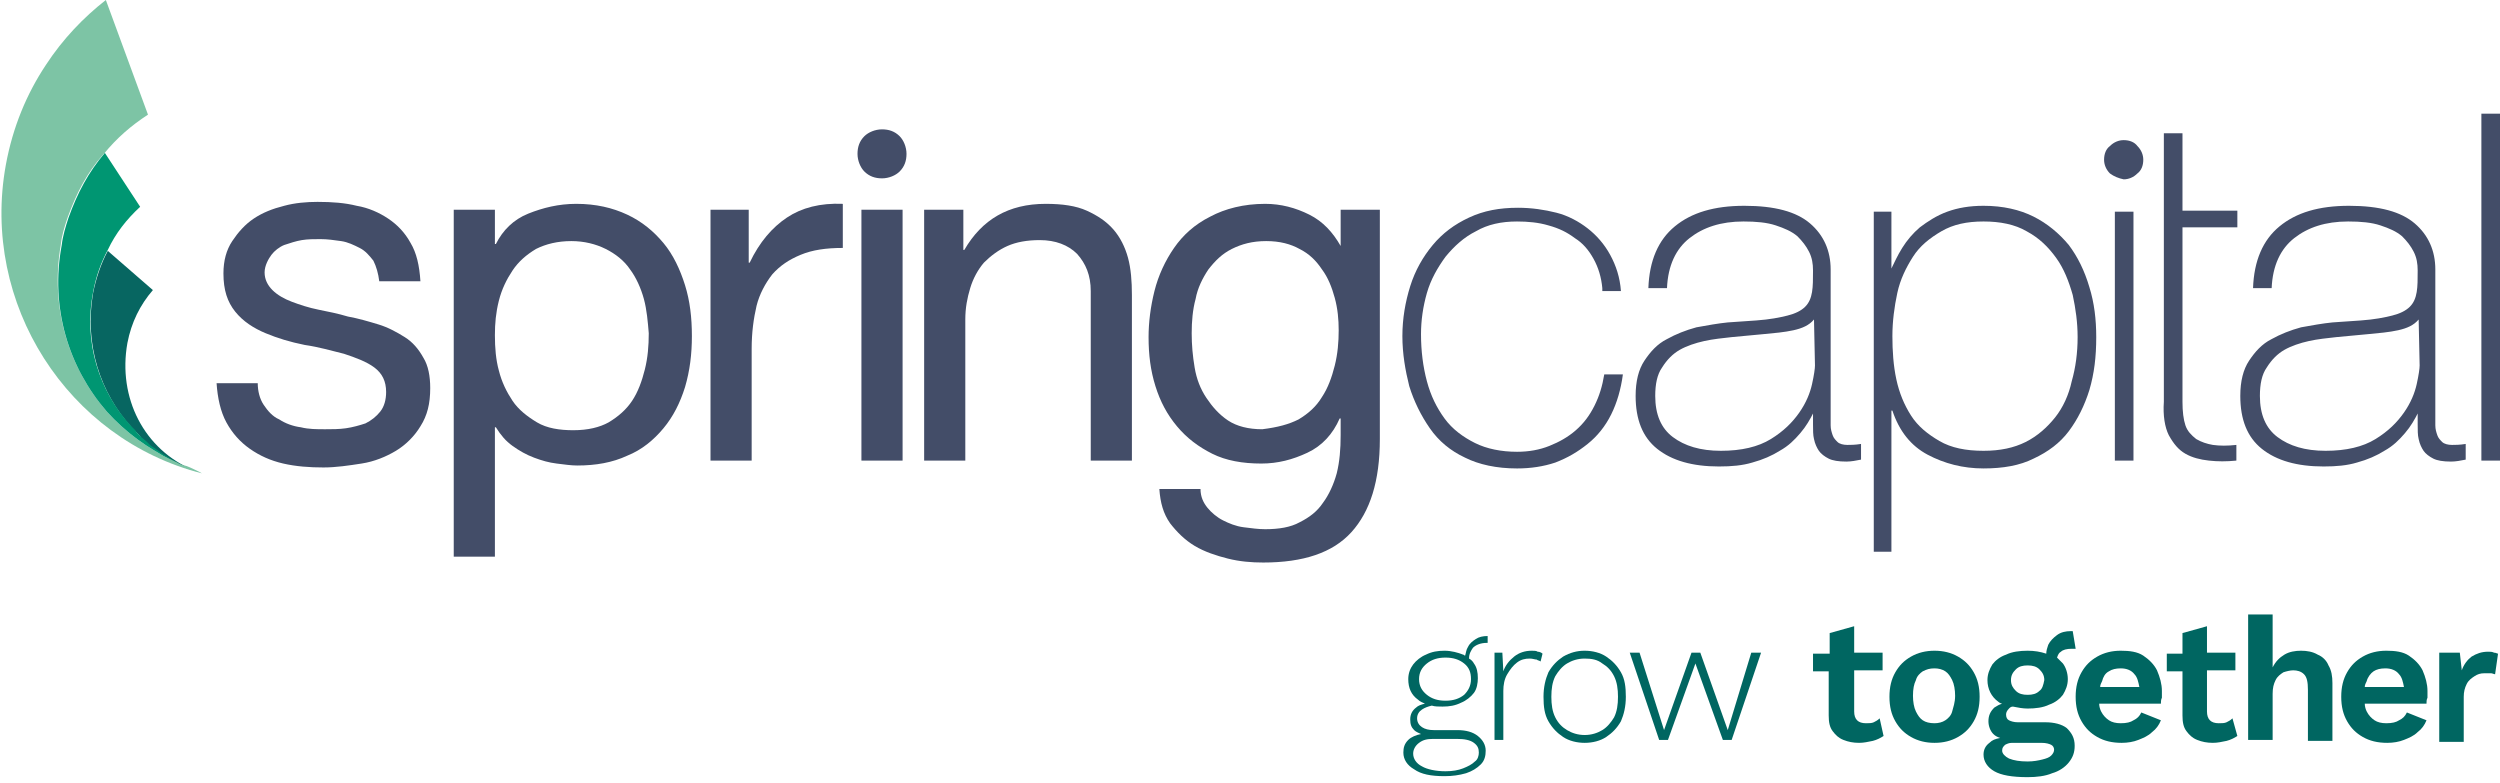 <svg width="380" height="119" viewBox="0 0 380 119" fill="none" xmlns="http://www.w3.org/2000/svg">
<g clip-path="url(#clip0_137_8217)">
<path d="M40.071 61.52C40.666 62.414 41.411 63.308 42.454 63.755C43.348 64.351 44.539 64.798 45.731 64.947C46.923 65.245 48.114 65.245 49.455 65.245C50.498 65.245 51.541 65.245 52.583 65.096C53.626 64.947 54.669 64.649 55.562 64.351C56.456 63.904 57.201 63.308 57.797 62.563C58.393 61.818 58.691 60.776 58.691 59.584C58.691 57.945 58.095 56.754 56.903 55.86C55.712 54.966 54.073 54.37 52.285 53.775C50.498 53.328 48.412 52.732 46.327 52.434C44.093 51.987 42.156 51.391 40.368 50.646C38.581 49.901 36.942 48.859 35.751 47.369C34.559 45.88 33.963 44.092 33.963 41.56C33.963 39.623 34.41 37.985 35.304 36.644C36.198 35.303 37.24 34.112 38.581 33.218C39.922 32.324 41.411 31.728 43.199 31.281C44.837 30.834 46.625 30.686 48.263 30.686C50.498 30.686 52.434 30.834 54.222 31.281C56.009 31.579 57.648 32.324 58.989 33.218C60.329 34.112 61.521 35.303 62.415 36.942C63.309 38.431 63.755 40.368 63.904 42.751H57.648C57.499 41.56 57.201 40.517 56.754 39.623C56.158 38.878 55.562 38.134 54.669 37.687C53.775 37.24 52.881 36.793 51.839 36.644C50.796 36.495 49.753 36.346 48.71 36.346C47.816 36.346 46.774 36.346 45.88 36.495C44.986 36.644 44.093 36.942 43.199 37.24C42.454 37.538 41.709 38.134 41.262 38.73C40.815 39.325 40.219 40.368 40.219 41.411C40.219 42.453 40.666 43.347 41.411 44.092C42.156 44.837 43.199 45.433 44.39 45.88C45.582 46.327 46.923 46.773 48.412 47.071C49.902 47.369 51.392 47.667 52.881 48.114C54.52 48.412 56.009 48.859 57.499 49.306C58.989 49.753 60.329 50.497 61.521 51.242C62.713 51.987 63.606 53.03 64.351 54.37C65.096 55.562 65.394 57.201 65.394 58.988C65.394 61.372 64.947 63.159 63.904 64.798C63.011 66.287 61.67 67.628 60.18 68.522C58.691 69.415 56.903 70.16 54.967 70.458C53.03 70.756 51.094 71.054 49.157 71.054C47.072 71.054 44.986 70.905 43.05 70.458C41.113 70.011 39.475 69.266 37.985 68.224C36.495 67.181 35.304 65.84 34.41 64.202C33.516 62.563 33.069 60.478 32.92 58.243H39.177C39.177 59.435 39.475 60.627 40.071 61.52Z" fill="#434D68"/>
<path d="M75.225 31.878V37.092H75.374C76.417 35.006 78.056 33.368 80.29 32.474C82.525 31.58 84.908 30.984 87.589 30.984C90.568 30.984 93.101 31.58 95.335 32.623C97.57 33.666 99.357 35.155 100.847 36.943C102.336 38.73 103.379 40.965 104.124 43.348C104.869 45.731 105.167 48.264 105.167 51.094C105.167 53.775 104.869 56.308 104.124 58.84C103.379 61.224 102.336 63.309 100.847 65.097C99.357 66.884 97.57 68.374 95.335 69.267C93.101 70.31 90.568 70.757 87.738 70.757C86.844 70.757 85.802 70.608 84.61 70.459C83.418 70.31 82.376 70.012 81.184 69.565C79.992 69.118 78.949 68.523 77.907 67.778C76.864 67.033 76.119 66.139 75.374 64.948H75.225V84.61H68.969V31.878H75.225ZM97.868 45.434C97.421 43.795 96.676 42.157 95.782 40.965C94.888 39.624 93.548 38.581 92.058 37.837C90.568 37.092 88.781 36.645 86.844 36.645C84.759 36.645 82.971 37.092 81.482 37.837C79.992 38.73 78.8 39.773 77.907 41.114C77.013 42.454 76.268 43.944 75.821 45.731C75.374 47.519 75.225 49.158 75.225 50.945C75.225 52.882 75.374 54.669 75.821 56.308C76.268 58.095 77.013 59.585 77.907 60.926C78.8 62.266 80.141 63.309 81.631 64.203C83.12 65.097 85.057 65.394 87.142 65.394C89.377 65.394 91.164 64.948 92.505 64.203C93.995 63.309 95.186 62.266 96.08 60.926C96.974 59.585 97.57 57.946 98.016 56.159C98.463 54.371 98.612 52.584 98.612 50.647C98.463 48.86 98.314 47.072 97.868 45.434Z" fill="#434D68"/>
<path d="M113.806 31.877V39.921H113.955C115.445 36.793 117.381 34.559 119.616 33.069C121.85 31.579 124.681 30.835 128.107 30.984V37.687C125.574 37.687 123.489 37.985 121.701 38.73C119.914 39.474 118.573 40.368 117.381 41.709C116.339 43.049 115.445 44.688 114.998 46.475C114.551 48.412 114.253 50.498 114.253 53.03V70.011H107.997V31.877H113.806Z" fill="#434D68"/>
<path d="M137.193 31.877V70.011H130.937V31.877H137.193Z" fill="#434D68"/>
<path d="M146.429 31.878V37.986H146.578C149.259 33.368 153.281 30.984 158.942 30.984C161.474 30.984 163.559 31.282 165.198 32.027C166.837 32.772 168.177 33.666 169.22 34.857C170.263 36.049 171.007 37.539 171.454 39.177C171.901 40.816 172.05 42.752 172.05 44.838V70.012H165.794V44.242C165.794 41.858 165.049 40.071 163.708 38.581C162.368 37.241 160.431 36.496 158.048 36.496C156.111 36.496 154.473 36.794 153.132 37.39C151.791 37.986 150.6 38.879 149.557 39.922C148.663 40.965 147.918 42.305 147.472 43.795C147.025 45.285 146.727 46.774 146.727 48.562V70.012H140.47V31.878H146.429Z" fill="#434D68"/>
<path d="M205.417 80.886C202.587 84.015 198.118 85.504 192.011 85.504C190.223 85.504 188.436 85.355 186.648 84.908C184.861 84.461 183.073 83.866 181.584 82.972C180.094 82.078 178.902 80.886 177.86 79.546C176.817 78.056 176.37 76.418 176.221 74.332H182.477C182.477 75.524 182.924 76.418 183.52 77.162C184.116 77.907 185.01 78.652 185.904 79.099C186.797 79.546 187.84 79.993 189.032 80.142C190.223 80.29 191.266 80.439 192.309 80.439C194.394 80.439 196.182 80.142 197.523 79.397C199.012 78.652 200.204 77.758 201.098 76.418C201.991 75.226 202.736 73.587 203.183 71.949C203.63 70.161 203.779 68.225 203.779 66.139V63.607H203.63C202.587 65.99 200.949 67.778 198.714 68.82C196.48 69.863 194.245 70.459 191.713 70.459C188.883 70.459 186.35 70.012 184.265 68.969C182.18 67.927 180.392 66.586 178.902 64.799C177.413 63.011 176.37 61.075 175.625 58.691C174.88 56.308 174.583 53.924 174.583 51.243C174.583 49.009 174.88 46.625 175.476 44.242C176.072 41.858 177.115 39.624 178.456 37.688C179.796 35.751 181.584 34.113 183.967 32.921C186.201 31.729 189.032 30.984 192.309 30.984C194.692 30.984 196.927 31.58 199.012 32.623C201.098 33.666 202.587 35.304 203.779 37.39V31.878H209.737V66.735C209.737 73.14 208.248 77.758 205.417 80.886ZM197.374 63.756C198.863 62.862 200.055 61.819 200.949 60.33C201.842 58.989 202.438 57.35 202.885 55.563C203.332 53.775 203.481 51.988 203.481 50.2C203.481 48.562 203.332 46.923 202.885 45.285C202.438 43.646 201.842 42.157 200.949 40.965C200.055 39.624 199.012 38.581 197.523 37.837C196.182 37.092 194.543 36.645 192.458 36.645C190.372 36.645 188.734 37.092 187.244 37.837C185.755 38.581 184.712 39.624 183.669 40.965C182.775 42.305 182.031 43.795 181.733 45.434C181.286 47.072 181.137 48.86 181.137 50.647C181.137 52.435 181.286 54.073 181.584 55.861C181.882 57.648 182.477 59.138 183.371 60.479C184.265 61.819 185.308 63.011 186.648 63.905C187.989 64.799 189.777 65.245 191.862 65.245C194.245 64.948 195.884 64.501 197.374 63.756Z" fill="#434D68"/>
<path d="M243.552 43.795C243.403 42.156 242.956 40.667 242.211 39.326C241.466 37.985 240.572 36.943 239.381 36.198C238.189 35.304 236.997 34.708 235.359 34.261C233.869 33.815 232.23 33.666 230.592 33.666C228.209 33.666 226.123 34.112 224.336 35.155C222.548 36.049 221.058 37.39 219.718 39.028C218.526 40.667 217.483 42.454 216.887 44.54C216.292 46.625 215.994 48.711 215.994 50.796C215.994 53.328 216.292 55.712 216.887 57.946C217.483 60.181 218.377 61.968 219.569 63.607C220.76 65.245 222.399 66.437 224.187 67.331C225.974 68.225 228.209 68.671 230.592 68.671C232.379 68.671 234.018 68.374 235.508 67.778C236.997 67.182 238.338 66.437 239.53 65.394C240.721 64.352 241.615 63.16 242.36 61.67C243.105 60.181 243.552 58.691 243.849 56.904H246.68C246.382 59.138 245.786 61.223 244.892 63.011C243.998 64.798 242.807 66.288 241.317 67.48C239.828 68.671 238.338 69.565 236.401 70.31C234.614 70.906 232.677 71.204 230.592 71.204C227.464 71.204 224.782 70.608 222.697 69.565C220.463 68.522 218.675 67.033 217.334 65.096C215.994 63.16 214.951 61.074 214.206 58.691C213.61 56.308 213.163 53.775 213.163 51.094C213.163 48.413 213.61 45.88 214.355 43.497C215.1 41.114 216.292 39.028 217.781 37.241C219.271 35.453 221.058 34.112 223.293 33.07C225.527 32.027 227.911 31.58 230.741 31.58C232.826 31.58 234.763 31.878 236.55 32.325C238.338 32.772 239.976 33.666 241.317 34.708C242.658 35.751 243.849 37.092 244.743 38.73C245.637 40.369 246.233 42.156 246.382 44.242H243.552V43.795Z" fill="#434D68"/>
<path d="M275.727 62.563C275.131 63.755 274.535 64.797 273.642 65.84C272.748 66.883 271.854 67.777 270.514 68.522C269.322 69.266 267.981 69.862 266.343 70.309C264.853 70.756 263.214 70.905 261.278 70.905C257.256 70.905 254.128 70.011 251.893 68.224C249.659 66.436 248.616 63.755 248.616 60.18C248.616 57.945 249.063 56.158 249.957 54.817C250.851 53.477 251.893 52.285 253.383 51.54C254.724 50.795 256.213 50.199 257.852 49.752C259.49 49.455 261.129 49.157 262.619 49.008L266.938 48.71C269.024 48.561 270.513 48.263 271.705 47.965C272.897 47.667 273.791 47.22 274.386 46.624C274.982 46.028 275.28 45.284 275.429 44.39C275.578 43.496 275.578 42.453 275.578 41.113C275.578 40.07 275.429 39.176 274.982 38.282C274.535 37.389 273.94 36.644 273.195 35.899C272.301 35.154 271.258 34.707 269.918 34.261C268.577 33.814 266.938 33.665 265.002 33.665C261.576 33.665 258.895 34.558 256.809 36.197C254.724 37.836 253.532 40.368 253.383 43.794H250.553C250.702 39.623 252.042 36.495 254.575 34.409C257.107 32.324 260.533 31.281 265.151 31.281C269.769 31.281 273.046 32.175 275.131 33.963C277.217 35.75 278.259 38.133 278.259 40.964V63.01C278.259 63.606 278.259 64.053 278.259 64.649C278.259 65.244 278.408 65.691 278.557 66.138C278.706 66.585 279.004 66.883 279.302 67.181C279.6 67.479 280.196 67.628 280.792 67.628C281.239 67.628 281.984 67.628 282.877 67.479V69.862C282.132 70.011 281.388 70.16 280.643 70.16C279.451 70.16 278.557 70.011 277.962 69.713C277.366 69.415 276.77 68.968 276.472 68.522C276.174 68.075 275.876 67.479 275.727 66.734C275.578 66.138 275.578 65.393 275.578 64.5V62.563H275.727ZM275.727 48.561C274.982 49.455 273.94 49.901 272.599 50.199C271.258 50.497 269.62 50.646 267.981 50.795L263.214 51.242C261.874 51.391 260.384 51.54 259.043 51.838C257.703 52.136 256.362 52.583 255.319 53.178C254.277 53.774 253.383 54.668 252.638 55.86C251.893 56.903 251.595 58.392 251.595 60.18C251.595 63.01 252.489 65.095 254.277 66.436C256.064 67.777 258.448 68.522 261.576 68.522C264.704 68.522 267.236 67.926 269.173 66.734C271.109 65.542 272.45 64.202 273.493 62.712C274.535 61.222 275.131 59.733 275.429 58.392C275.727 57.051 275.876 56.009 275.876 55.562L275.727 48.561Z" fill="#434D68"/>
<path d="M287.495 40.815C287.942 39.921 288.389 38.878 289.134 37.687C289.878 36.495 290.772 35.452 291.815 34.558C293.007 33.665 294.347 32.771 295.986 32.175C297.624 31.579 299.412 31.281 301.497 31.281C304.477 31.281 307.009 31.877 309.094 32.92C311.18 33.963 312.967 35.452 314.457 37.24C315.798 39.027 316.84 41.113 317.585 43.645C318.33 46.028 318.628 48.561 318.628 51.242C318.628 54.221 318.33 56.754 317.585 59.286C316.84 61.669 315.798 63.755 314.457 65.542C313.116 67.33 311.329 68.671 309.094 69.713C307.009 70.756 304.477 71.203 301.497 71.203C298.369 71.203 295.539 70.458 293.007 69.117C290.474 67.777 288.687 65.542 287.644 62.414H287.495V83.865H284.814V32.175H287.495V40.815ZM301.497 68.522C304.03 68.522 306.115 68.075 307.903 67.181C309.69 66.287 311.18 64.947 312.372 63.457C313.563 61.967 314.457 60.031 314.904 57.945C315.5 55.86 315.798 53.625 315.798 51.242C315.798 49.008 315.5 46.922 315.053 44.837C314.457 42.751 313.712 40.815 312.521 39.176C311.329 37.538 309.988 36.197 308.052 35.154C306.264 34.111 304.03 33.665 301.497 33.665C298.965 33.665 296.88 34.111 295.092 35.154C293.305 36.197 291.815 37.389 290.772 39.027C289.729 40.666 288.836 42.453 288.389 44.539C287.942 46.624 287.644 48.859 287.644 51.093C287.644 53.328 287.793 55.562 288.24 57.647C288.687 59.733 289.432 61.52 290.474 63.159C291.517 64.797 293.007 65.989 294.794 67.032C296.582 68.075 298.816 68.522 301.497 68.522Z" fill="#434D68"/>
<path d="M321.458 70.012V32.176H324.288V70.012H321.458Z" fill="#434D68"/>
<path d="M340.078 34.558H331.737V61.073C331.737 62.563 331.885 63.755 332.183 64.648C332.481 65.542 333.077 66.138 333.822 66.734C334.567 67.181 335.461 67.478 336.354 67.627C337.397 67.776 338.589 67.776 339.929 67.627V70.011C338.44 70.16 337.099 70.16 335.758 70.011C334.418 69.862 333.226 69.564 332.183 68.968C331.141 68.372 330.396 67.478 329.651 66.138C329.055 64.946 328.757 63.159 328.906 61.073V20.258H331.737V32.026H340.078V34.558Z" fill="#434D68"/>
<path d="M367.636 62.563C367.04 63.755 366.444 64.797 365.551 65.84C364.657 66.883 363.763 67.777 362.423 68.522C361.231 69.266 359.89 69.862 358.252 70.309C356.762 70.756 355.123 70.905 353.187 70.905C349.165 70.905 346.037 70.011 343.802 68.224C341.568 66.436 340.525 63.755 340.525 60.18C340.525 57.945 340.972 56.158 341.866 54.817C342.76 53.477 343.802 52.285 345.292 51.54C346.633 50.795 348.122 50.199 349.761 49.752C351.399 49.455 353.038 49.157 354.528 49.008L358.847 48.71C360.933 48.561 362.423 48.263 363.614 47.965C364.806 47.667 365.7 47.22 366.296 46.624C366.891 46.028 367.189 45.284 367.338 44.39C367.487 43.496 367.487 42.453 367.487 41.113C367.487 40.07 367.338 39.176 366.891 38.282C366.445 37.389 365.849 36.644 365.104 35.899C364.21 35.154 363.167 34.707 361.827 34.261C360.486 33.814 358.847 33.665 356.911 33.665C353.485 33.665 350.804 34.558 348.718 36.197C346.633 37.836 345.441 40.368 345.292 43.794H342.462C342.611 39.623 343.951 36.495 346.484 34.409C349.016 32.324 352.442 31.281 357.06 31.281C361.678 31.281 364.955 32.175 367.04 33.963C369.126 35.75 370.169 38.133 370.169 40.964V63.01C370.169 63.606 370.169 64.053 370.169 64.649C370.169 65.244 370.317 65.691 370.466 66.138C370.615 66.585 370.913 66.883 371.211 67.181C371.509 67.479 372.105 67.628 372.701 67.628C373.148 67.628 373.893 67.628 374.786 67.479V69.862C374.042 70.011 373.297 70.16 372.552 70.16C371.36 70.16 370.466 70.011 369.871 69.713C369.275 69.415 368.679 68.968 368.381 68.522C368.083 68.075 367.785 67.479 367.636 66.734C367.487 66.138 367.487 65.393 367.487 64.5V62.563H367.636ZM367.636 48.561C366.891 49.455 365.849 49.901 364.508 50.199C363.167 50.497 361.529 50.646 359.89 50.795L355.123 51.242C353.783 51.391 352.293 51.54 350.953 51.838C349.612 52.136 348.271 52.583 347.229 53.178C346.186 53.774 345.292 54.668 344.547 55.86C343.802 56.903 343.504 58.392 343.504 60.18C343.504 63.01 344.398 65.095 346.186 66.436C347.973 67.777 350.357 68.522 353.485 68.522C356.613 68.522 359.145 67.926 361.082 66.734C363.018 65.542 364.359 64.202 365.402 62.712C366.445 61.222 367.04 59.733 367.338 58.392C367.636 57.051 367.785 56.009 367.785 55.562L367.636 48.561Z" fill="#434D68"/>
<path d="M380 17.279V70.012H377.17V17.279H380Z" fill="#434D68"/>
<path d="M131.384 26.067C130.788 25.472 130.341 24.429 130.341 23.386C130.341 22.343 130.639 21.45 131.384 20.705C131.98 20.109 133.022 19.662 134.065 19.662C135.108 19.662 136.002 19.96 136.746 20.705C137.342 21.301 137.789 22.343 137.789 23.386C137.789 24.429 137.491 25.323 136.746 26.067C136.151 26.663 135.108 27.11 134.065 27.11C133.022 27.11 132.129 26.812 131.384 26.067Z" fill="#434D68"/>
<path d="M320.713 26.366C320.118 25.77 319.82 25.025 319.82 24.28C319.82 23.386 320.118 22.641 320.713 22.195C321.309 21.599 322.054 21.301 322.799 21.301C323.693 21.301 324.437 21.599 324.884 22.195C325.48 22.79 325.778 23.535 325.778 24.28C325.778 25.174 325.48 25.919 324.884 26.366C324.289 26.961 323.544 27.259 322.799 27.259C322.054 27.11 321.309 26.812 320.713 26.366Z" fill="#434D68"/>
<path d="M226.123 96.676C225.378 96.676 224.782 96.825 224.336 97.123C223.889 97.421 223.442 97.719 223.144 98.314C222.846 98.761 222.846 99.208 222.697 99.655C222.548 99.655 222.548 99.506 222.399 99.506C221.654 99.208 220.612 98.91 219.569 98.91C218.526 98.91 217.632 99.059 216.739 99.506C215.994 99.804 215.249 100.4 214.802 100.996C214.355 101.592 214.057 102.336 214.057 103.23C214.057 104.571 214.504 105.613 215.547 106.358C215.845 106.656 216.292 106.805 216.59 106.954C215.994 107.103 215.547 107.252 215.249 107.55C214.653 107.997 214.355 108.593 214.355 109.337C214.355 110.082 214.504 110.529 214.951 110.976C215.249 111.274 215.696 111.423 215.994 111.572C215.249 111.721 214.504 112.019 214.057 112.466C213.461 113.062 213.312 113.657 213.312 114.402C213.312 115.445 213.908 116.339 214.951 116.935C215.994 117.679 217.483 117.977 219.569 117.977C220.76 117.977 221.803 117.828 222.846 117.53C223.74 117.232 224.485 116.786 225.08 116.19C225.676 115.594 225.825 114.849 225.825 114.104C225.825 113.21 225.378 112.466 224.633 111.87C223.889 111.274 222.846 110.976 221.505 110.976H217.93C217.185 110.976 216.59 110.827 216.143 110.529C215.696 110.231 215.398 109.784 215.398 109.189C215.398 108.593 215.696 108.146 216.143 107.848C216.59 107.55 217.036 107.401 217.632 107.252C218.079 107.401 218.675 107.401 219.271 107.401C220.314 107.401 221.207 107.252 222.101 106.805C222.846 106.507 223.591 105.911 224.038 105.316C224.485 104.72 224.633 103.826 224.633 103.081C224.633 102.187 224.485 101.443 224.038 100.847C223.889 100.549 223.591 100.251 223.293 100.102C223.293 99.357 223.591 98.91 223.889 98.463C224.336 98.016 225.08 97.719 225.974 97.719C225.974 97.719 225.974 97.719 226.123 97.719V96.676ZM221.505 112.317C222.548 112.317 223.442 112.466 224.038 112.913C224.633 113.359 224.782 113.806 224.782 114.402C224.782 114.849 224.633 115.445 224.187 115.743C223.74 116.19 223.144 116.488 222.399 116.786C221.654 117.083 220.76 117.232 219.718 117.232C218.228 117.232 216.887 116.934 216.143 116.488C215.249 116.041 214.802 115.296 214.802 114.551C214.802 113.955 215.1 113.359 215.696 112.913C216.292 112.466 216.887 112.317 217.781 112.317H221.505ZM222.548 105.613C221.803 106.209 220.909 106.507 219.718 106.507C218.526 106.507 217.632 106.209 216.887 105.613C216.143 105.018 215.696 104.273 215.696 103.23C215.696 102.187 216.143 101.443 216.887 100.847C217.632 100.251 218.526 99.953 219.718 99.953C220.909 99.953 221.803 100.251 222.548 100.847C223.293 101.443 223.591 102.187 223.591 103.23C223.591 104.273 223.144 105.018 222.548 105.613Z" fill="#006661"/>
<path d="M227.166 112.466V99.208H228.358L228.506 102.038C228.804 101.145 229.4 100.4 230.145 99.804C230.89 99.208 231.784 98.91 232.826 98.91C233.124 98.91 233.571 98.91 233.72 99.059C234.018 99.059 234.316 99.208 234.465 99.357L234.167 100.549C234.018 100.4 233.72 100.4 233.571 100.251C233.273 100.251 232.975 100.102 232.528 100.102C231.784 100.102 231.188 100.251 230.592 100.698C229.996 101.145 229.549 101.74 229.102 102.485C228.655 103.23 228.506 104.124 228.506 105.018V112.466H227.166Z" fill="#006661"/>
<path d="M240.87 98.91C242.062 98.91 243.254 99.208 244.147 99.804C245.041 100.4 245.786 101.145 246.382 102.187C246.978 103.23 247.127 104.422 247.127 105.911C247.127 107.401 246.829 108.593 246.382 109.635C245.786 110.678 245.041 111.423 244.147 112.019C243.254 112.615 242.062 112.913 240.87 112.913C239.679 112.913 238.487 112.615 237.593 112.019C236.699 111.423 235.955 110.678 235.359 109.635C234.763 108.593 234.614 107.401 234.614 105.911C234.614 104.422 234.912 103.23 235.359 102.187C235.955 101.145 236.699 100.4 237.593 99.804C238.636 99.208 239.679 98.91 240.87 98.91ZM240.87 100.102C239.828 100.102 238.934 100.4 238.189 100.847C237.444 101.294 236.848 102.038 236.401 102.783C235.955 103.677 235.806 104.72 235.806 105.911C235.806 107.103 235.955 108.146 236.401 109.04C236.848 109.933 237.444 110.529 238.189 110.976C238.934 111.423 239.828 111.721 240.87 111.721C241.913 111.721 242.807 111.423 243.552 110.976C244.296 110.529 244.892 109.784 245.339 109.04C245.786 108.146 245.935 107.103 245.935 105.911C245.935 104.72 245.786 103.677 245.339 102.783C244.892 101.889 244.296 101.294 243.552 100.847C242.807 100.251 241.913 100.102 240.87 100.102Z" fill="#006661"/>
<path d="M266.194 99.207H267.683L263.214 112.465H261.874L257.703 100.846L253.532 112.465H252.191L247.722 99.207H249.212L252.936 110.975L257.107 99.207H258.448L262.619 110.975L266.194 99.207Z" fill="#006661"/>
<path d="M285.708 109.188C285.41 109.486 285.112 109.635 284.814 109.784C284.516 109.933 284.069 109.933 283.622 109.933C283.026 109.933 282.579 109.784 282.281 109.486C281.984 109.188 281.835 108.741 281.835 108.145V101.889H286.154V99.207H281.835V95.186L278.111 96.228V99.356H275.578V102.038H277.962V108.741C277.962 109.784 278.111 110.529 278.557 111.124C279.004 111.72 279.451 112.167 280.196 112.465C280.941 112.763 281.686 112.912 282.579 112.912C283.324 112.912 283.92 112.763 284.665 112.614C285.261 112.465 285.857 112.167 286.303 111.869L285.708 109.188Z" fill="#006661"/>
<path d="M294.049 98.91C295.39 98.91 296.582 99.208 297.624 99.804C298.667 100.4 299.412 101.145 300.008 102.187C300.604 103.23 300.902 104.422 300.902 105.911C300.902 107.401 300.604 108.593 300.008 109.635C299.412 110.678 298.667 111.423 297.624 112.019C296.582 112.615 295.39 112.913 294.049 112.913C292.709 112.913 291.517 112.615 290.474 112.019C289.432 111.423 288.687 110.678 288.091 109.635C287.495 108.593 287.197 107.401 287.197 105.911C287.197 104.422 287.495 103.23 288.091 102.187C288.687 101.145 289.432 100.4 290.474 99.804C291.517 99.208 292.709 98.91 294.049 98.91ZM294.049 101.591C293.305 101.591 292.858 101.74 292.262 102.038C291.815 102.336 291.368 102.783 291.219 103.379C290.921 103.975 290.772 104.72 290.772 105.762C290.772 106.656 290.921 107.55 291.219 108.146C291.517 108.742 291.815 109.188 292.262 109.486C292.709 109.784 293.305 109.933 294.049 109.933C294.645 109.933 295.241 109.784 295.688 109.486C296.135 109.188 296.582 108.742 296.731 108.146C296.88 107.55 297.178 106.805 297.178 105.762C297.178 104.869 297.029 103.975 296.731 103.379C296.433 102.783 296.135 102.336 295.688 102.038C295.241 101.74 294.645 101.591 294.049 101.591Z" fill="#006661"/>
<path d="M314.904 98.613C315.053 98.613 315.053 98.613 315.202 98.613C315.351 98.613 315.351 98.613 315.5 98.613L315.053 95.932H314.904H314.755C314.01 95.932 313.265 96.081 312.67 96.528C312.074 96.974 311.627 97.421 311.329 98.017C311.18 98.464 311.031 98.911 311.031 99.358C310.137 99.06 309.243 98.911 308.201 98.911C307.009 98.911 305.817 99.06 304.924 99.507C304.03 99.805 303.285 100.4 302.838 100.996C302.391 101.741 302.093 102.486 302.093 103.38C302.093 104.72 302.689 105.912 303.732 106.657C303.881 106.806 304.179 106.955 304.328 106.955C303.881 107.104 303.583 107.253 303.136 107.551C302.54 108.146 302.242 108.742 302.242 109.636C302.242 110.381 302.54 111.126 302.987 111.573C303.285 111.87 303.583 112.019 304.03 112.168C303.285 112.317 302.838 112.466 302.391 112.913C301.795 113.36 301.497 113.956 301.497 114.701C301.497 115.743 302.093 116.637 303.136 117.233C304.179 117.829 305.817 118.127 308.201 118.127C309.541 118.127 310.882 117.978 311.925 117.531C312.967 117.233 313.861 116.637 314.457 115.892C315.053 115.148 315.351 114.403 315.351 113.36C315.351 112.168 314.904 111.424 314.159 110.679C313.414 110.083 312.223 109.785 310.882 109.785H306.711C306.115 109.785 305.668 109.636 305.37 109.487C305.073 109.338 304.924 109.04 304.924 108.593C304.924 108.295 305.073 107.997 305.37 107.7C305.519 107.551 305.668 107.402 305.966 107.402C306.711 107.551 307.456 107.7 308.201 107.7C309.392 107.7 310.584 107.551 311.478 107.104C312.372 106.806 313.116 106.21 313.563 105.614C314.01 104.869 314.308 104.125 314.308 103.231C314.308 102.337 314.01 101.443 313.563 100.847C313.265 100.549 312.967 100.252 312.67 99.954C312.818 99.507 312.967 99.209 313.265 99.06C313.563 98.762 314.159 98.613 314.904 98.613ZM305.817 112.913H310.286C311.031 112.913 311.478 113.062 311.776 113.211C312.074 113.36 312.223 113.658 312.223 113.956C312.223 114.254 312.074 114.552 311.776 114.85C311.478 115.148 311.031 115.297 310.435 115.446C309.839 115.595 309.094 115.743 308.201 115.743C307.009 115.743 306.115 115.595 305.37 115.297C304.775 114.999 304.328 114.552 304.328 114.105C304.328 113.658 304.477 113.509 304.775 113.211C305.073 113.062 305.37 112.913 305.817 112.913ZM309.988 105.018C309.541 105.465 308.945 105.614 308.201 105.614C307.456 105.614 306.86 105.465 306.413 105.018C305.966 104.571 305.668 104.125 305.668 103.38C305.668 102.635 305.966 102.188 306.413 101.741C306.86 101.294 307.456 101.145 308.201 101.145C308.945 101.145 309.541 101.294 309.988 101.741C310.435 102.188 310.733 102.635 310.733 103.38C310.584 104.125 310.435 104.72 309.988 105.018Z" fill="#006661"/>
<path d="M327.864 101.889C327.417 100.996 326.672 100.251 325.778 99.655C324.884 99.059 323.693 98.91 322.352 98.91C321.011 98.91 319.82 99.208 318.777 99.804C317.734 100.4 316.989 101.145 316.394 102.187C315.798 103.23 315.5 104.422 315.5 105.911C315.5 107.401 315.798 108.593 316.394 109.635C316.989 110.678 317.734 111.423 318.777 112.019C319.82 112.615 321.011 112.913 322.501 112.913C323.395 112.913 324.289 112.764 325.033 112.466C325.778 112.168 326.523 111.87 327.119 111.274C327.715 110.827 328.161 110.231 328.459 109.486L325.48 108.295C325.182 108.891 324.884 109.188 324.289 109.486C323.842 109.784 323.246 109.933 322.352 109.933C321.607 109.933 321.011 109.784 320.564 109.486C320.118 109.188 319.671 108.742 319.373 108.146C319.224 107.848 319.075 107.401 319.075 106.954H328.459C328.459 106.656 328.459 106.358 328.608 106.06C328.608 105.762 328.608 105.464 328.608 105.018C328.608 103.975 328.31 102.932 327.864 101.889ZM320.564 102.038C321.011 101.74 321.607 101.591 322.352 101.591C323.246 101.591 323.991 101.889 324.437 102.485C324.884 102.932 325.033 103.677 325.182 104.422H319.224C319.224 104.124 319.373 103.826 319.522 103.528C319.671 102.932 319.969 102.336 320.564 102.038Z" fill="#006661"/>
<path d="M339.334 109.188C339.036 109.486 338.738 109.635 338.44 109.784C338.142 109.933 337.695 109.933 337.248 109.933C336.652 109.933 336.205 109.784 335.907 109.486C335.61 109.188 335.461 108.741 335.461 108.145V101.889H339.78V99.207H335.461V95.186L331.737 96.228V99.356H329.353V102.038H331.737V108.741C331.737 109.784 331.886 110.529 332.332 111.124C332.779 111.72 333.226 112.167 333.971 112.465C334.716 112.763 335.461 112.912 336.354 112.912C337.099 112.912 337.695 112.763 338.44 112.614C339.036 112.465 339.632 112.167 340.078 111.869L339.334 109.188Z" fill="#006661"/>
<path d="M341.717 112.465V93.398H345.441V101.442C345.888 100.549 346.484 99.953 347.229 99.506C347.973 99.059 348.867 98.91 349.761 98.91C350.655 98.91 351.548 99.059 352.293 99.506C353.038 99.804 353.634 100.4 353.932 101.144C354.379 101.889 354.528 102.783 354.528 103.826V112.614H350.804V104.868C350.804 103.677 350.655 102.932 350.208 102.485C349.761 102.038 349.165 101.889 348.569 101.889C348.122 101.889 347.526 102.038 347.08 102.187C346.633 102.485 346.186 102.783 345.888 103.379C345.59 103.975 345.441 104.571 345.441 105.464V112.465H341.717Z" fill="#006661"/>
<path d="M368.232 101.889C367.785 100.996 367.04 100.251 366.147 99.655C365.253 99.059 364.061 98.91 362.72 98.91C361.38 98.91 360.188 99.208 359.145 99.804C358.103 100.4 357.358 101.145 356.762 102.187C356.166 103.23 355.868 104.422 355.868 105.911C355.868 107.401 356.166 108.593 356.762 109.635C357.358 110.678 358.103 111.423 359.145 112.019C360.188 112.615 361.38 112.913 362.869 112.913C363.763 112.913 364.657 112.764 365.402 112.466C366.147 112.168 366.891 111.87 367.487 111.274C368.083 110.827 368.53 110.231 368.828 109.486L365.849 108.295C365.551 108.891 365.253 109.188 364.657 109.486C364.21 109.784 363.614 109.933 362.72 109.933C361.976 109.933 361.38 109.784 360.933 109.486C360.486 109.188 360.039 108.742 359.741 108.146C359.592 107.848 359.443 107.401 359.443 106.954H368.828C368.828 106.656 368.828 106.358 368.977 106.06C368.977 105.762 368.977 105.464 368.977 105.018C368.977 103.975 368.679 102.932 368.232 101.889ZM360.784 102.038C361.231 101.74 361.827 101.591 362.572 101.591C363.465 101.591 364.21 101.889 364.657 102.485C365.104 102.932 365.253 103.677 365.402 104.422H359.443C359.443 104.124 359.592 103.826 359.741 103.528C359.89 102.932 360.337 102.336 360.784 102.038Z" fill="#006661"/>
<path d="M370.764 112.465V99.208H373.893L374.191 101.889C374.488 100.995 375.084 100.25 375.68 99.803C376.425 99.356 377.17 99.059 378.212 99.059C378.51 99.059 378.808 99.059 379.106 99.208C379.404 99.208 379.553 99.356 379.702 99.356L379.255 102.485C379.106 102.485 378.808 102.336 378.659 102.336C378.361 102.336 378.063 102.336 377.617 102.336C377.021 102.336 376.574 102.485 376.127 102.783C375.68 103.081 375.233 103.378 374.935 103.974C374.637 104.57 374.488 105.166 374.488 105.911V112.763H370.764V112.465Z" fill="#006661"/>
<path d="M20.11 65.097C20.259 65.246 20.408 65.395 20.706 65.693C21.003 65.99 21.302 66.288 21.45 66.586C21.748 66.884 22.195 67.182 22.493 67.48C22.642 67.629 22.791 67.778 22.94 67.927C23.238 68.225 23.685 68.523 23.983 68.672C24.132 68.821 24.281 68.97 24.579 69.119C24.728 69.268 25.026 69.417 25.323 69.566C26.217 70.161 27.111 70.608 28.154 71.055C28.303 71.204 28.601 71.204 29.047 71.353C29.196 71.353 29.345 71.502 29.494 71.502C21.897 68.374 17.875 60.479 19.365 52.137C19.961 49.009 21.302 46.328 23.238 44.093L16.386 38.135C15.343 40.071 14.598 42.306 14.151 44.54C12.811 52.286 15.194 59.734 20.11 65.097Z" fill="#076661"/>
<path d="M28.898 71.055C28.601 70.906 28.154 70.757 28.005 70.757C27.409 70.608 26.962 70.31 26.366 70.012C22.493 68.224 19.067 65.692 16.237 62.564C10.427 55.86 7.597 46.774 9.236 37.24C9.385 35.751 9.831 34.41 10.278 33.069C11.619 29.345 13.258 26.217 15.641 23.536C15.641 23.536 15.641 23.387 15.79 23.387C17.726 21.003 19.961 19.067 22.493 17.428L16.088 0C12.662 2.681 9.534 5.958 7.001 9.831C4.022 14.3 1.937 19.365 0.894 25.026C-2.979 46.178 10.278 66.735 30.686 71.948C30.239 71.65 29.494 71.352 28.898 71.055Z" fill="#7DC4A5"/>
<path d="M10.427 33.07C9.98 34.41 9.534 35.9 9.385 37.241C7.597 46.774 10.427 55.861 16.237 62.564C19.067 65.692 22.493 68.225 26.366 70.012C26.962 70.31 27.409 70.459 28.005 70.757C26.962 70.31 26.068 69.863 25.174 69.267C24.877 69.118 24.728 68.969 24.43 68.82C24.281 68.671 24.132 68.522 23.834 68.374C23.536 68.076 23.089 67.927 22.791 67.629C22.642 67.48 22.493 67.331 22.344 67.182C22.046 66.884 21.599 66.586 21.302 66.288C21.003 65.99 20.706 65.692 20.557 65.394C20.408 65.245 20.259 65.096 19.961 64.799C15.045 59.436 12.662 51.988 14.151 44.391C14.598 42.007 15.343 39.922 16.386 37.985C17.577 35.453 19.216 33.368 21.302 31.431L15.939 23.238C13.406 26.218 11.768 29.346 10.427 33.07Z" fill="#009672"/>
</g>
<defs>
<clipPath id="clip0_137_8217">
<rect width="380" height="118.573" fill="white"/>
</clipPath>
</defs>
</svg>
